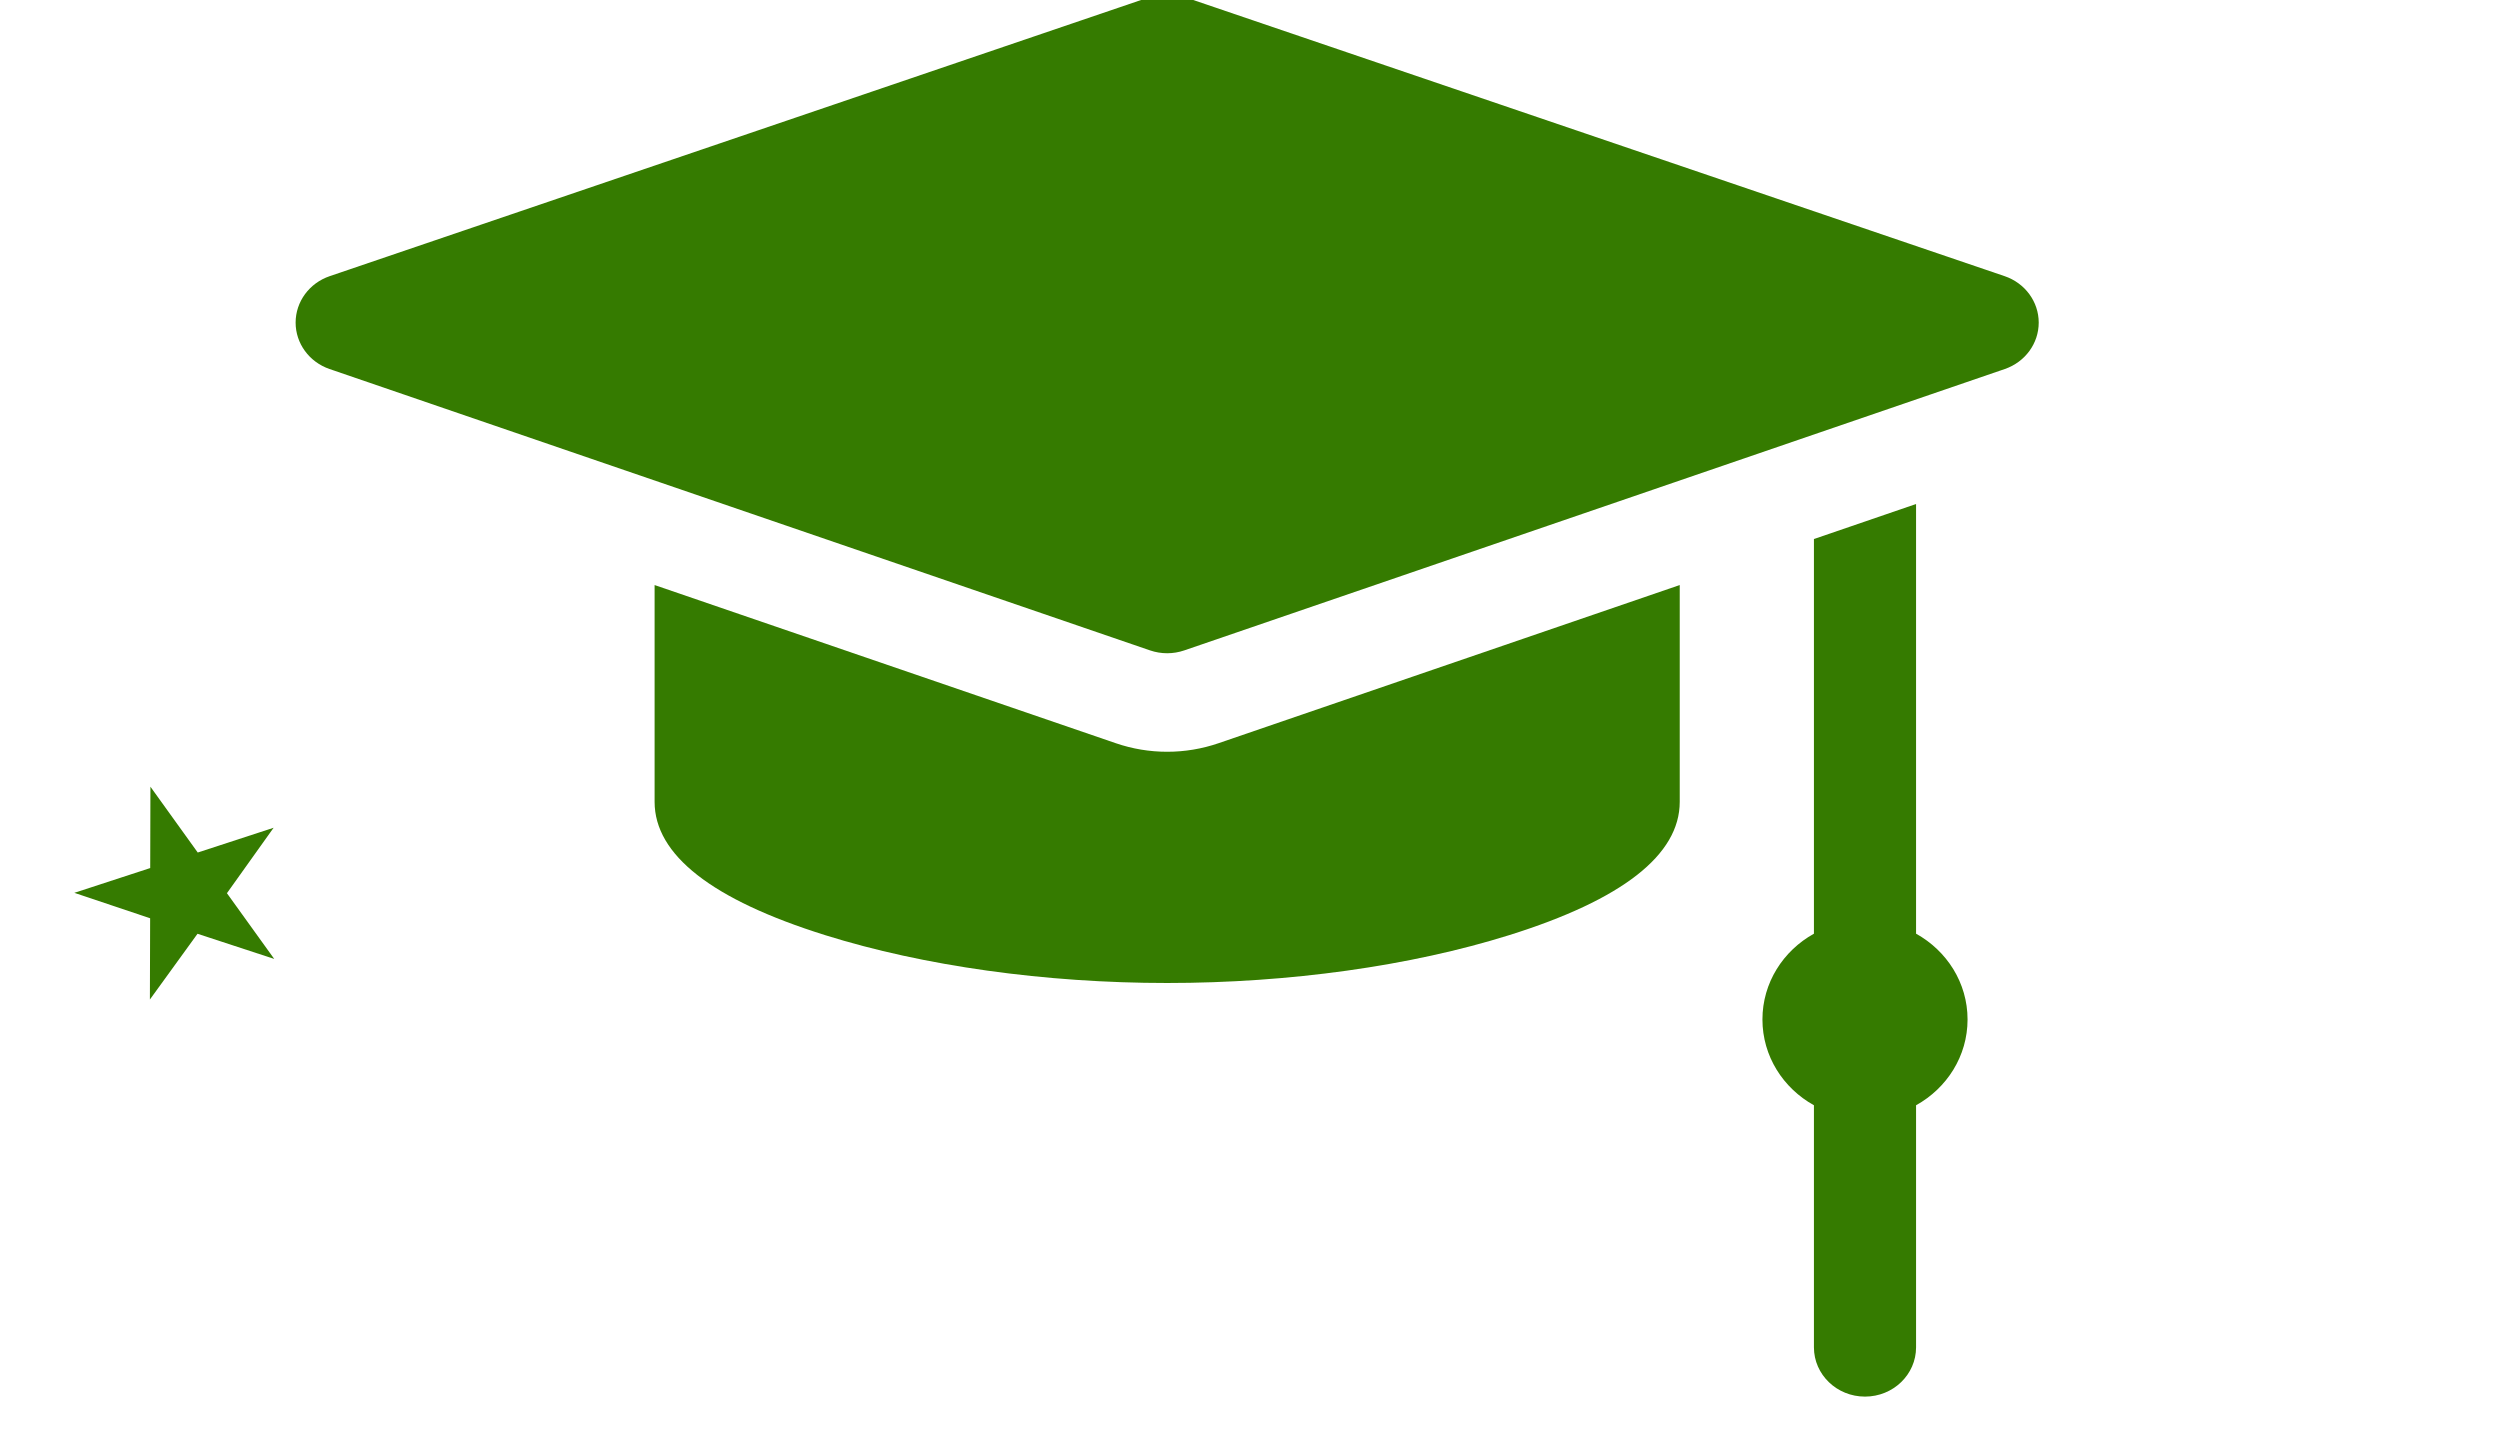 <?xml version="1.0" encoding="UTF-8" standalone="no"?>
<!DOCTYPE svg PUBLIC "-//W3C//DTD SVG 1.1//EN" "http://www.w3.org/Graphics/SVG/1.1/DTD/svg11.dtd">
<svg width="100%" height="100%" viewBox="0 0 155 90" version="1.1" xmlns="http://www.w3.org/2000/svg" xmlns:xlink="http://www.w3.org/1999/xlink" xml:space="preserve" xmlns:serif="http://www.serif.com/" style="fill-rule:evenodd;clip-rule:evenodd;stroke-linejoin:round;stroke-miterlimit:2;">
    <g transform="matrix(1,0,0,1,-6996,-168)">
        <g id="edu_icon" transform="matrix(1,0,0,1,-0.593,-0.245)">
            <rect x="6996.59" y="168.245" width="154.369" height="89.887" style="fill:none;"/>
            <clipPath id="_clip1">
                <rect x="6996.59" y="168.245" width="154.369" height="89.887"/>
            </clipPath>
            <g clip-path="url(#_clip1)">
                <g id="Icon" transform="matrix(0.636,0,0,0.989,6722.56,-614.451)">
                    <g transform="matrix(3.073,0,0,18.716,-725.553,-3753.59)">
                        <g transform="matrix(0.515,-0.018,0.166,0.054,-14361.4,537.186)">
                            <path d="M27510.5,3521L27513.1,3528.95L27521.4,3528.95L27514.7,3533.86L27517.3,3541.8L27510.5,3536.89L27503.7,3541.8L27506.3,3533.86L27499.6,3528.95L27507.9,3528.95L27510.5,3521Z" style="fill:rgb(53,123,0);"/>
                        </g>
                        <g transform="matrix(0.29,-0.01,0.094,0.031,-7927.93,411.429)">
                            <path d="M27510.5,3521L27513.1,3528.95L27521.4,3528.95L27514.7,3533.86L27517.3,3541.8L27510.5,3536.89L27503.7,3541.8L27506.3,3533.86L27499.6,3528.95L27507.9,3528.95L27510.5,3521Z" style="fill:rgb(53,123,0);"/>
                        </g>
                        <g transform="matrix(0.344,-0.012,0.111,0.036,-9407.18,439.885)">
                            <path d="M27510.5,3521L27513.1,3528.95L27521.4,3528.95L27514.7,3533.86L27517.3,3541.8L27510.5,3536.89L27503.7,3541.8L27506.3,3533.86L27499.6,3528.95L27507.9,3528.95L27510.5,3521Z" style="fill:rgb(53,123,0);"/>
                        </g>
                        <g transform="matrix(0.175,-0.006,0.056,0.018,-4552.94,345.076)">
                            <path d="M27510.5,3521L27513.1,3528.95L27521.4,3528.95L27514.7,3533.86L27517.3,3541.8L27510.5,3536.89L27503.7,3541.8L27506.3,3533.86L27499.6,3528.95L27507.9,3528.95L27510.5,3521Z" style="fill:rgb(53,123,0);"/>
                        </g>
                        <g transform="matrix(0.108,0,0,0.011,385.695,242.353)">
                            <path d="M501.991,128.354L260.991,43.323C257.762,42.183 254.239,42.183 251.01,43.323L10.01,128.354C4.018,130.468 0.008,136.128 -0,142.482C-0.008,148.836 3.989,154.505 9.976,156.633L250.976,242.31C252.601,242.888 254.301,243.177 256,243.177C257.7,243.177 259.399,242.888 261.024,242.31L502.024,156.633C508.011,154.505 512.007,148.836 512,142.482C511.992,136.128 507.982,130.468 501.991,128.354Z" style="fill:rgb(53,123,0);fill-rule:nonzero;"/>
                            <path d="M475.973,328.574L475.973,197.734L445.973,208.399L445.973,328.574C436.937,333.775 430.848,343.52 430.848,354.695C430.848,365.869 436.937,375.615 445.973,380.816L445.973,454.532C445.973,462.816 452.689,469.532 460.973,469.532C469.257,469.532 475.973,462.816 475.973,454.532L475.973,380.817C485.009,375.617 491.098,365.87 491.098,354.696C491.098,343.521 485.01,333.775 475.973,328.574Z" style="fill:rgb(53,123,0);fill-rule:nonzero;"/>
                            <path d="M256,273.177C250.851,273.177 245.78,272.302 240.927,270.577L105.444,222.412L105.444,288.42C105.444,304.569 122.291,318.226 155.517,329.01C184.478,338.41 220.164,343.587 256,343.587C291.836,343.587 327.521,338.41 356.483,329.01C389.709,318.226 406.556,304.569 406.556,288.42L406.556,222.412L271.074,270.577C266.22,272.302 261.149,273.177 256,273.177Z" style="fill:rgb(53,123,0);fill-rule:nonzero;"/>
                        </g>
                    </g>
                    <g transform="matrix(1.572,0,0,1.011,-10568.4,621.332)">
                        <rect x="6996" y="168" width="154.369" height="89.887" style="fill:none;"/>
                    </g>
                </g>
            </g>
        </g>
    </g>
</svg>
